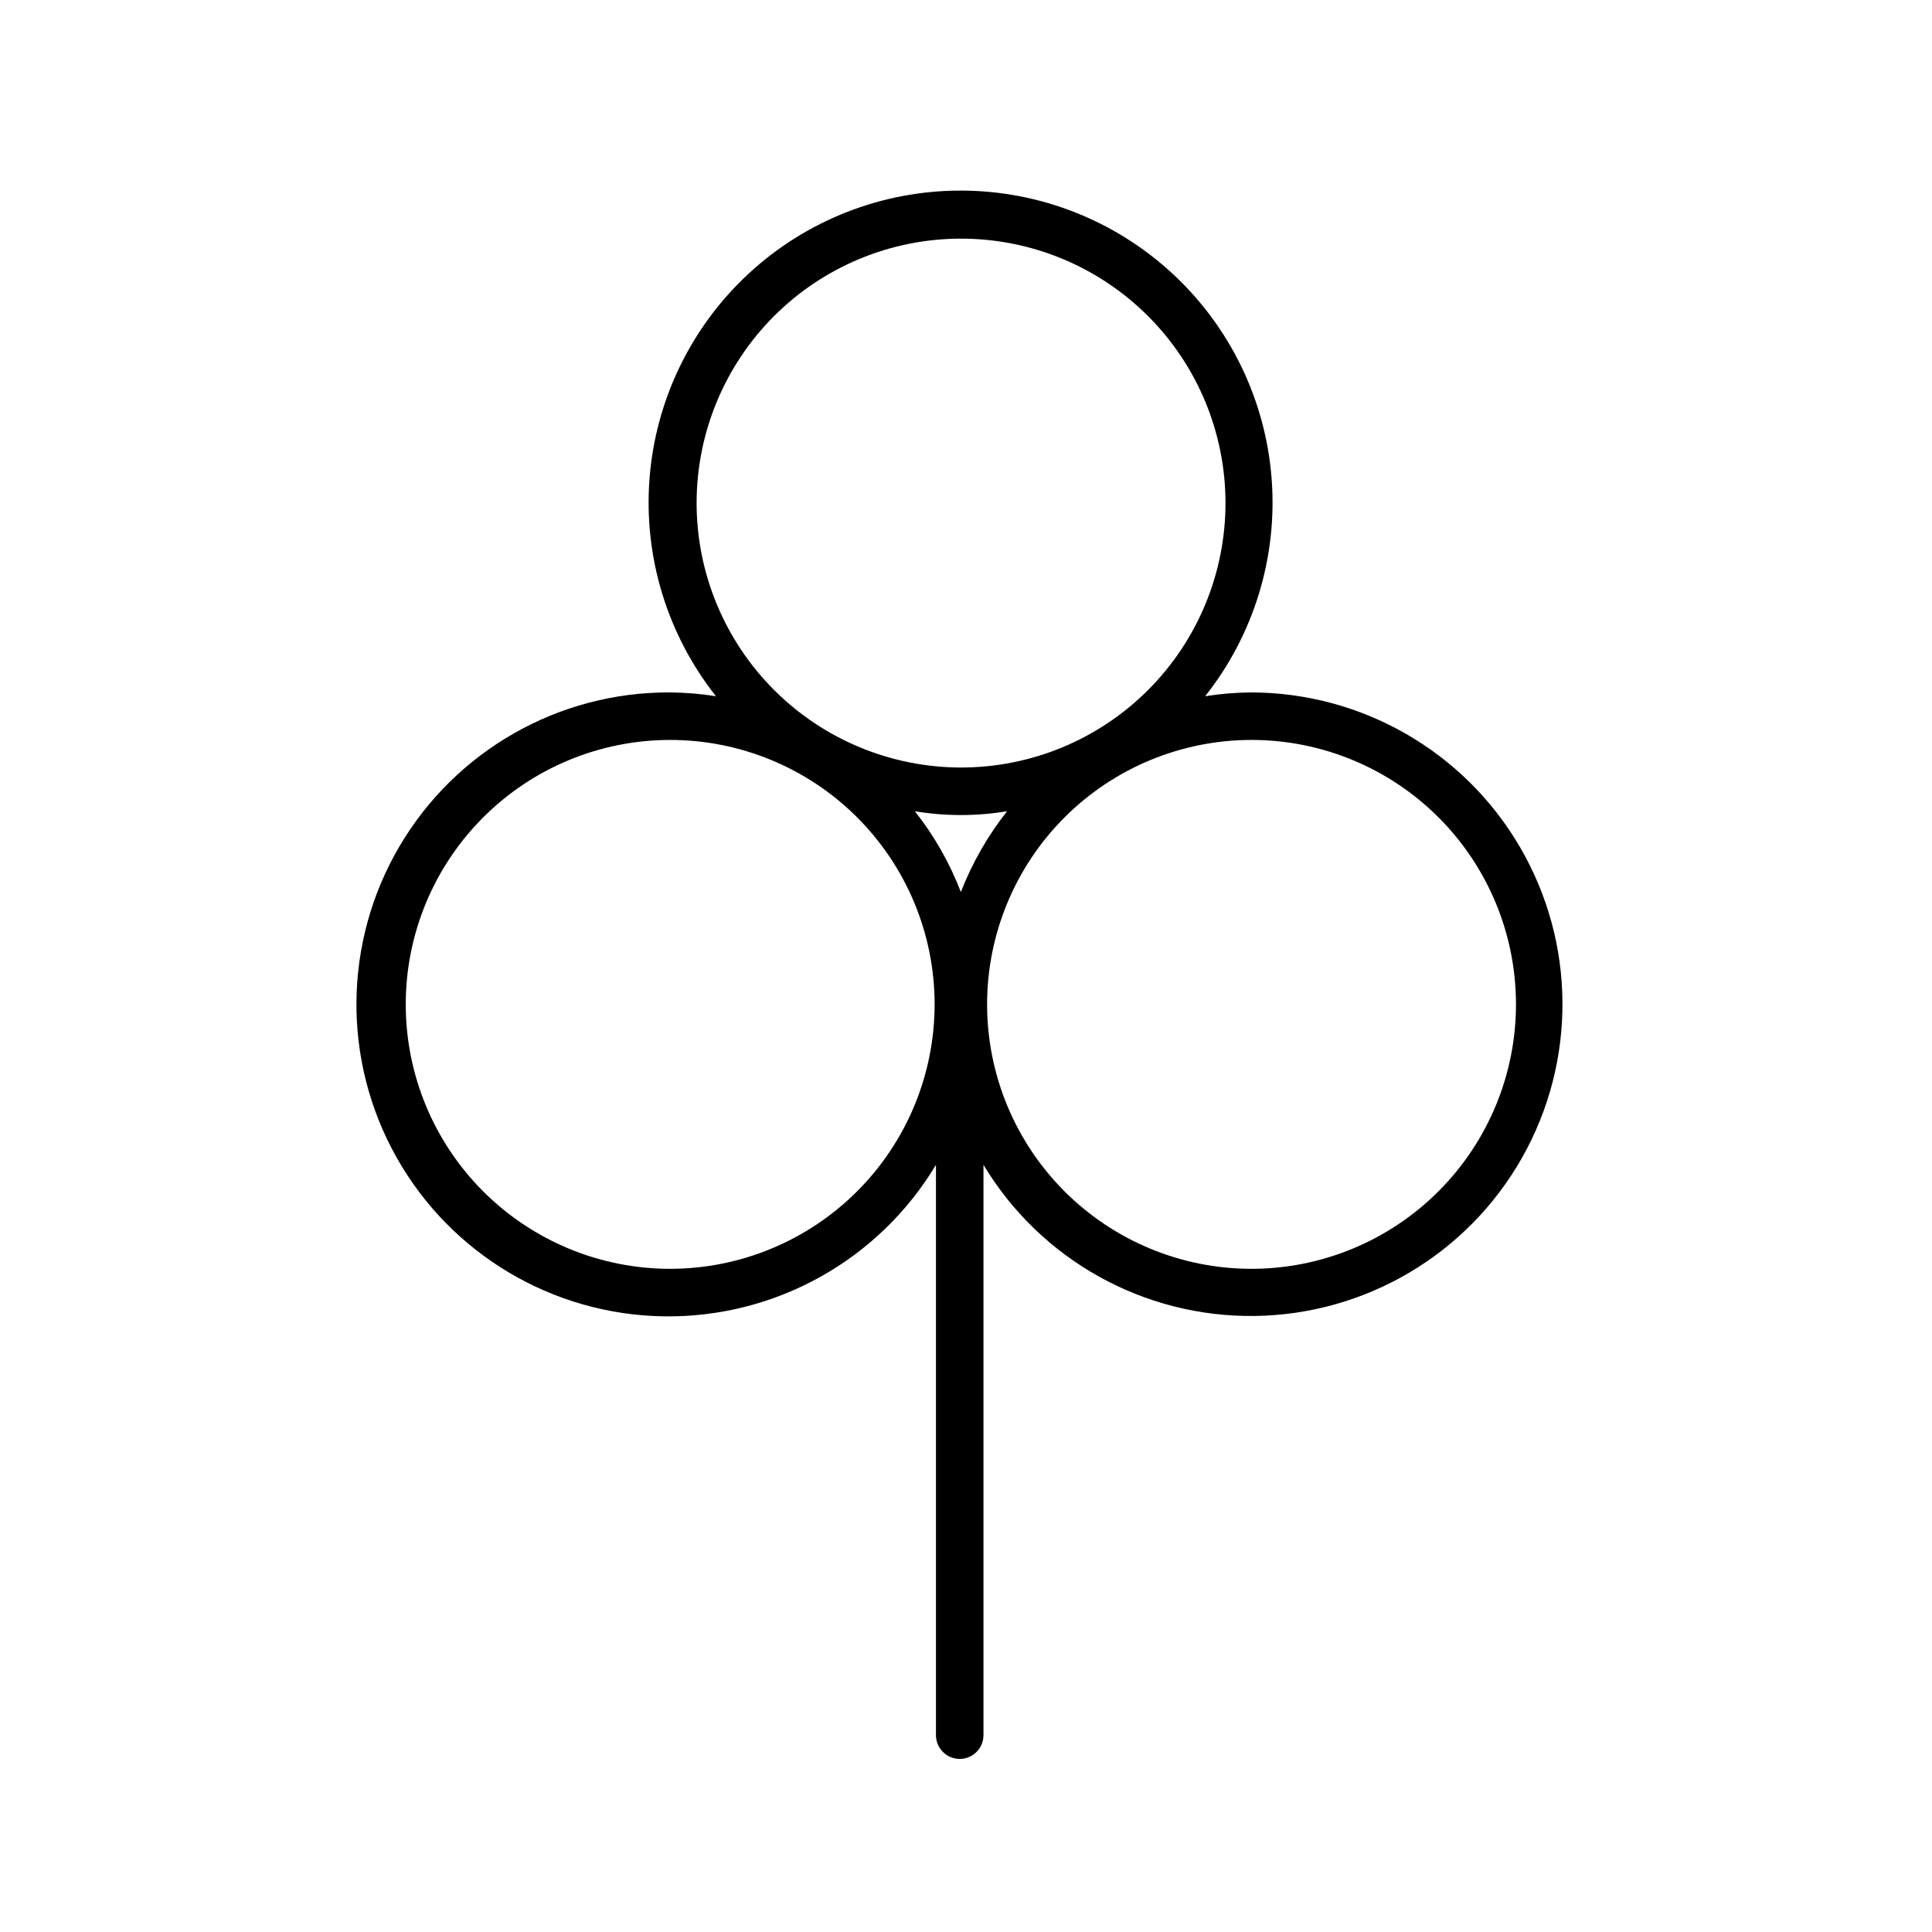 <?xml version="1.0" encoding="UTF-8"?>
<!-- Uploaded to: ICON Repo, www.iconrepo.com, Generator: ICON Repo Mixer Tools -->
<svg fill="#000000" width="800px" height="800px" version="1.1" viewBox="144 144 512 512" xmlns="http://www.w3.org/2000/svg">
 <path d="m475.57 327.5c-4.086 0.027-8.16 0.367-12.191 1.008 12.926-16.324 19.219-36.93 17.613-57.691-1.605-20.762-10.984-40.156-26.266-54.301-15.281-14.148-35.34-22.008-56.164-22.008s-40.883 7.859-56.164 22.008c-15.281 14.145-24.66 33.539-26.266 54.301-1.605 20.762 4.688 41.367 17.613 57.691-4.047-0.645-8.141-0.98-12.242-1.008-29.445-0.129-56.738 15.41-71.652 40.801-14.914 25.391-15.199 56.797-0.746 82.453s41.465 41.688 70.91 42.09c29.441 0.398 56.879-14.895 72.023-40.148v151.14c0 3.477 2.82 6.297 6.297 6.297 3.477 0 6.297-2.82 6.297-6.297v-151.14c15.137 25.18 42.504 40.426 71.879 40.047 29.375-0.379 56.34-16.324 70.82-41.887 14.484-25.559 14.305-56.887-0.469-82.277-14.77-25.395-41.914-41.035-71.293-41.078zm-146.96-50.129c-0.016-18.594 7.359-36.426 20.5-49.582 13.141-13.152 30.969-20.543 49.562-20.547 18.594-0.004 36.426 7.379 49.57 20.523 13.148 13.148 20.531 30.98 20.527 49.57-0.004 18.594-7.398 36.422-20.551 49.562-13.152 13.141-30.988 20.516-49.582 20.504-18.562-0.027-36.359-7.414-49.488-20.543-13.125-13.125-20.512-30.922-20.539-49.488zm-7.004 202.88c-18.582 0-36.398-7.379-49.543-20.512-13.141-13.137-20.527-30.953-20.535-49.531-0.012-18.582 7.359-36.406 20.488-49.555s30.941-20.543 49.523-20.562c18.582-0.016 36.406 7.348 49.562 20.469 13.152 13.121 20.559 30.934 20.586 49.512 0.012 18.602-7.363 36.445-20.508 49.605-13.141 13.16-30.973 20.562-49.574 20.574zm77.031-99.855c-2.957-7.711-7.07-14.93-12.191-21.41 8.09 1.344 16.348 1.344 24.434 0-5.117 6.492-9.242 13.707-12.242 21.41zm76.934 99.855c-18.574-0.023-36.379-7.426-49.5-20.57-13.121-13.148-20.488-30.969-20.48-49.543 0.012-18.574 7.394-36.387 20.527-49.52 13.133-13.133 30.945-20.516 49.52-20.527 18.574-0.008 36.395 7.359 49.539 20.48 13.148 13.121 20.547 30.926 20.574 49.5 0.016 18.617-7.375 36.477-20.539 49.641-13.164 13.164-31.023 20.555-49.641 20.539z"/>
</svg>